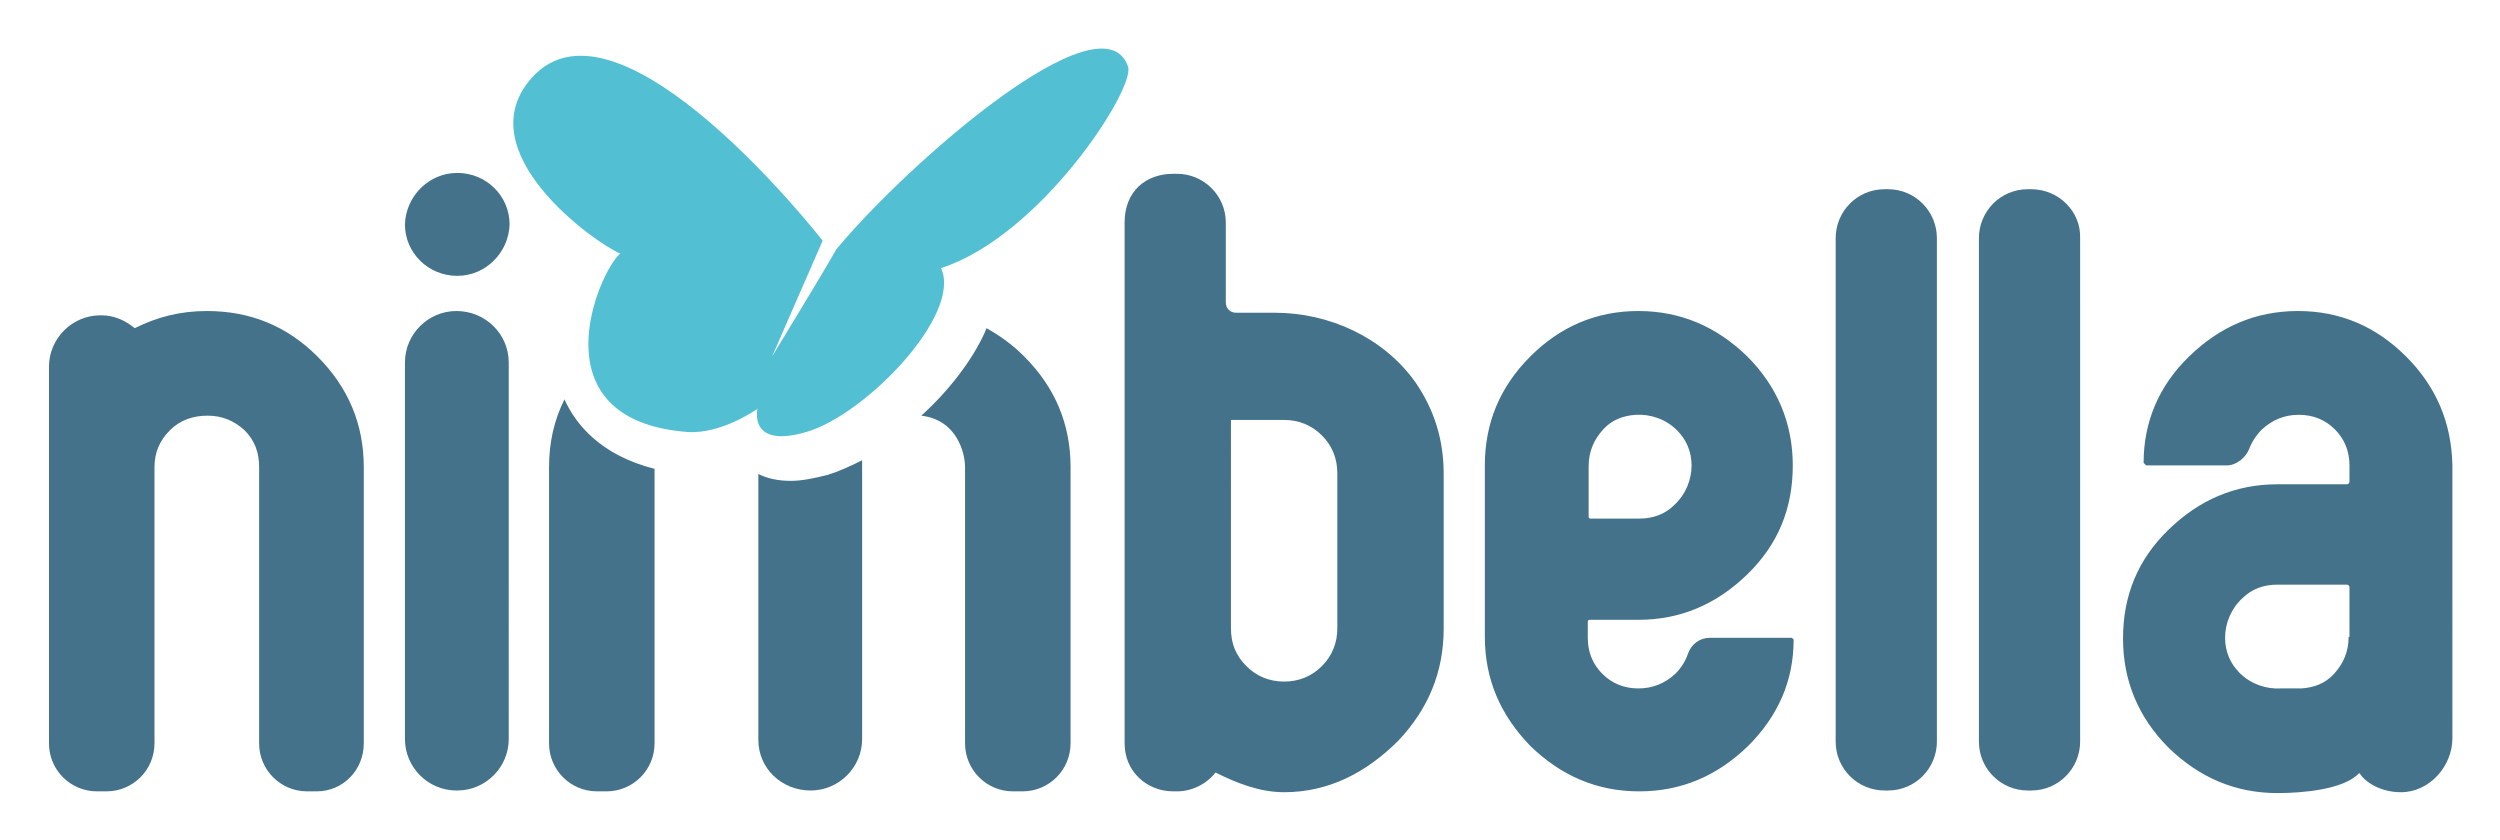 <svg xmlns="http://www.w3.org/2000/svg" role="img" viewBox="36.89 29.14 291.46 97.96"><title>Nimbella logo</title><style>svg {enable-background:new 0 0 365.4 162.2}</style><path fill="#52bfd2" d="M130.9 79.5c6.9-2 18.2-13.7 15.7-19.1 11.7-3.8 22.7-21 21.8-23.5-3-8.6-25.8 11.4-34 21.3-1.7 3-7.5 12.5-7.5 12.5l5.9-13.5s-23.7-30.4-33.9-19c-7.7 8.6 7.4 19.3 10.3 20.5-2.5 2.1-10 19.4 7.8 20.8 4 .3 8.2-2.7 8.2-2.7s-1.1 4.7 5.7 2.7z"/><path fill="#43728a" d="M102.7 75.7c-1.2 2.4-1.8 5-1.8 7.9v32.2c0 3.1 2.5 5.6 5.6 5.6h1.1c3.1 0 5.6-2.5 5.6-5.6v-32c-6.3-1.6-9.2-5.2-10.5-8.1zm28.7 45.6c3.3 0 6-2.7 6-6V82.8c-1.4.7-2.7 1.3-4 1.7-1.6.4-3 .7-4.3.7-1.6 0-2.8-.3-3.8-.8v31c0 3.3 2.7 5.9 6.1 5.9zm-41.2-60c3.3 0 6-2.7 6.1-6 0-3.3-2.7-6-6.1-6-3.3 0-6 2.7-6.1 6 0 3.3 2.7 6 6.1 6zM228 121.4c4.9 0 9.1-1.8 12.7-5.3 3.5-3.5 5.3-7.6 5.3-12.4l-.2-.2h-9.6c-1.1 0-2.1.7-2.5 1.8-.3.9-.8 1.7-1.5 2.4-1.2 1.1-2.6 1.7-4.3 1.7-1.7 0-3.1-.6-4.2-1.7s-1.7-2.5-1.7-4.2v-1.9c0-.1.1-.2.2-.2h5.7c4.9 0 9.1-1.8 12.7-5.3 3.6-3.5 5.3-7.7 5.3-12.7 0-4.9-1.8-9.2-5.3-12.7-3.6-3.5-7.8-5.3-12.7-5.3-4.9 0-9.1 1.8-12.6 5.3s-5.3 7.7-5.3 12.7v20c0 4.9 1.8 9.1 5.3 12.7 3.6 3.5 7.8 5.3 12.7 5.3zm-5.9-37.9c0-1.7.6-3.1 1.7-4.3 1-1.1 2.3-1.6 3.8-1.7 1.7-.1 3.5.5 4.8 1.8 1.1 1.1 1.7 2.5 1.7 4.1 0 1.7-.7 3.4-2 4.6-1.1 1.1-2.5 1.6-4.1 1.6h-5.7c-.1 0-.2-.1-.2-.2v-5.9zm-132-18.1c-3.3 0-6 2.7-6 6v43.9c0 3.3 2.7 6 6 6h.1c3.3 0 6-2.7 6-6V71.4c0-3.3-2.7-6-6.1-6zm227.3 5.3c-3.5-3.5-7.7-5.3-12.6-5.3s-9.1 1.8-12.7 5.3c-3.5 3.4-5.3 7.6-5.3 12.4l.3.3h9.4c1.1 0 2.2-.9 2.6-1.9.3-.8.8-1.6 1.5-2.3 1.2-1.1 2.6-1.7 4.3-1.7 1.7 0 3.1.6 4.2 1.7s1.7 2.5 1.7 4.2v1.9c0 .1-.1.3-.3.3h-8.1c-4.9 0-9.1 1.8-12.7 5.3-3.6 3.5-5.3 7.7-5.3 12.7 0 4.9 1.8 9.2 5.3 12.7 3.6 3.5 7.8 5.3 12.7 5.3 2.9 0 7.7-.4 9.5-2.3h.1c.6 1 2.4 2.2 4.8 2.2 3.3 0 6-3 6-6.3V83.4c-.1-5-1.9-9.2-5.4-12.7zm-6.7 32.7c0 1.7-.6 3.1-1.7 4.3-1 1.1-2.3 1.6-3.8 1.7h-2.4c-1.7.1-3.5-.5-4.8-1.8-1.1-1.1-1.7-2.5-1.7-4.1 0-1.7.7-3.4 2-4.6 1.1-1.1 2.5-1.6 4.1-1.6h8.1c.1 0 .3.1.3.3v5.8zM61 65.4c-3.1 0-5.8.7-8.4 2-1.1-.9-2.4-1.5-3.9-1.5h-.1c-3.3 0-6 2.7-6 6v43.9c0 3.1 2.5 5.6 5.6 5.6h1.1c3.1 0 5.6-2.5 5.6-5.6V83.6c0-1.7.6-3.1 1.8-4.3 1.2-1.2 2.7-1.7 4.4-1.7 1.7 0 3.1.6 4.3 1.7 1.2 1.2 1.7 2.6 1.7 4.3v32.2c0 3.1 2.5 5.6 5.6 5.6h1.1c3.1 0 5.5-2.5 5.5-5.6V83.6c0-5-1.8-9.3-5.4-12.9-3.6-3.6-7.9-5.3-12.9-5.3zm196-14.2h-.4c-3.2 0-5.7 2.6-5.7 5.7v58.7c0 3.2 2.6 5.7 5.7 5.7h.4c3.2 0 5.7-2.6 5.7-5.7V56.9c0-3.1-2.5-5.7-5.7-5.7zm-51.8 51.2v-18c0-4-1.1-7.5-3.3-10.7-3.7-5.2-10-8.1-16.4-8.1H181c-.7 0-1.2-.5-1.2-1.2v-9.3c0-3.2-2.6-5.7-5.7-5.7h-.4c-3.2 0-5.7 2-5.7 5.7v60.7c0 3.3 2.6 5.6 5.7 5.6h.4c1.8 0 3.5-.9 4.5-2.2 2.4 1.2 5.1 2.3 8 2.3 5.2 0 9.6-2.3 13.3-6 3.5-3.7 5.3-8 5.3-13.1zm-12.4 0c0 1.7-.6 3.2-1.8 4.4-1.2 1.2-2.7 1.8-4.4 1.8-1.7 0-3.2-.6-4.4-1.8-1.2-1.2-1.8-2.6-1.8-4.4V78.1h6.2c1.7 0 3.2.6 4.4 1.8s1.8 2.7 1.8 4.4v18.1zm-31.1-18.8c0-5-1.8-9.3-5.4-12.9-1.4-1.4-2.8-2.4-4.4-3.3-.1.2-.1.3-.2.5-1.5 3.3-4.2 6.8-7.4 9.7 4.2.5 5.1 4.4 5.1 6v32.2c0 3.1 2.5 5.6 5.6 5.6h1.1c3.1 0 5.6-2.5 5.6-5.6V83.6zm112-32.4h-.4c-3.2 0-5.7 2.6-5.7 5.7v58.7c0 3.2 2.6 5.7 5.7 5.7h.4c3.2 0 5.7-2.6 5.7-5.7V56.9c.1-3.1-2.5-5.7-5.7-5.7z"/></svg>
